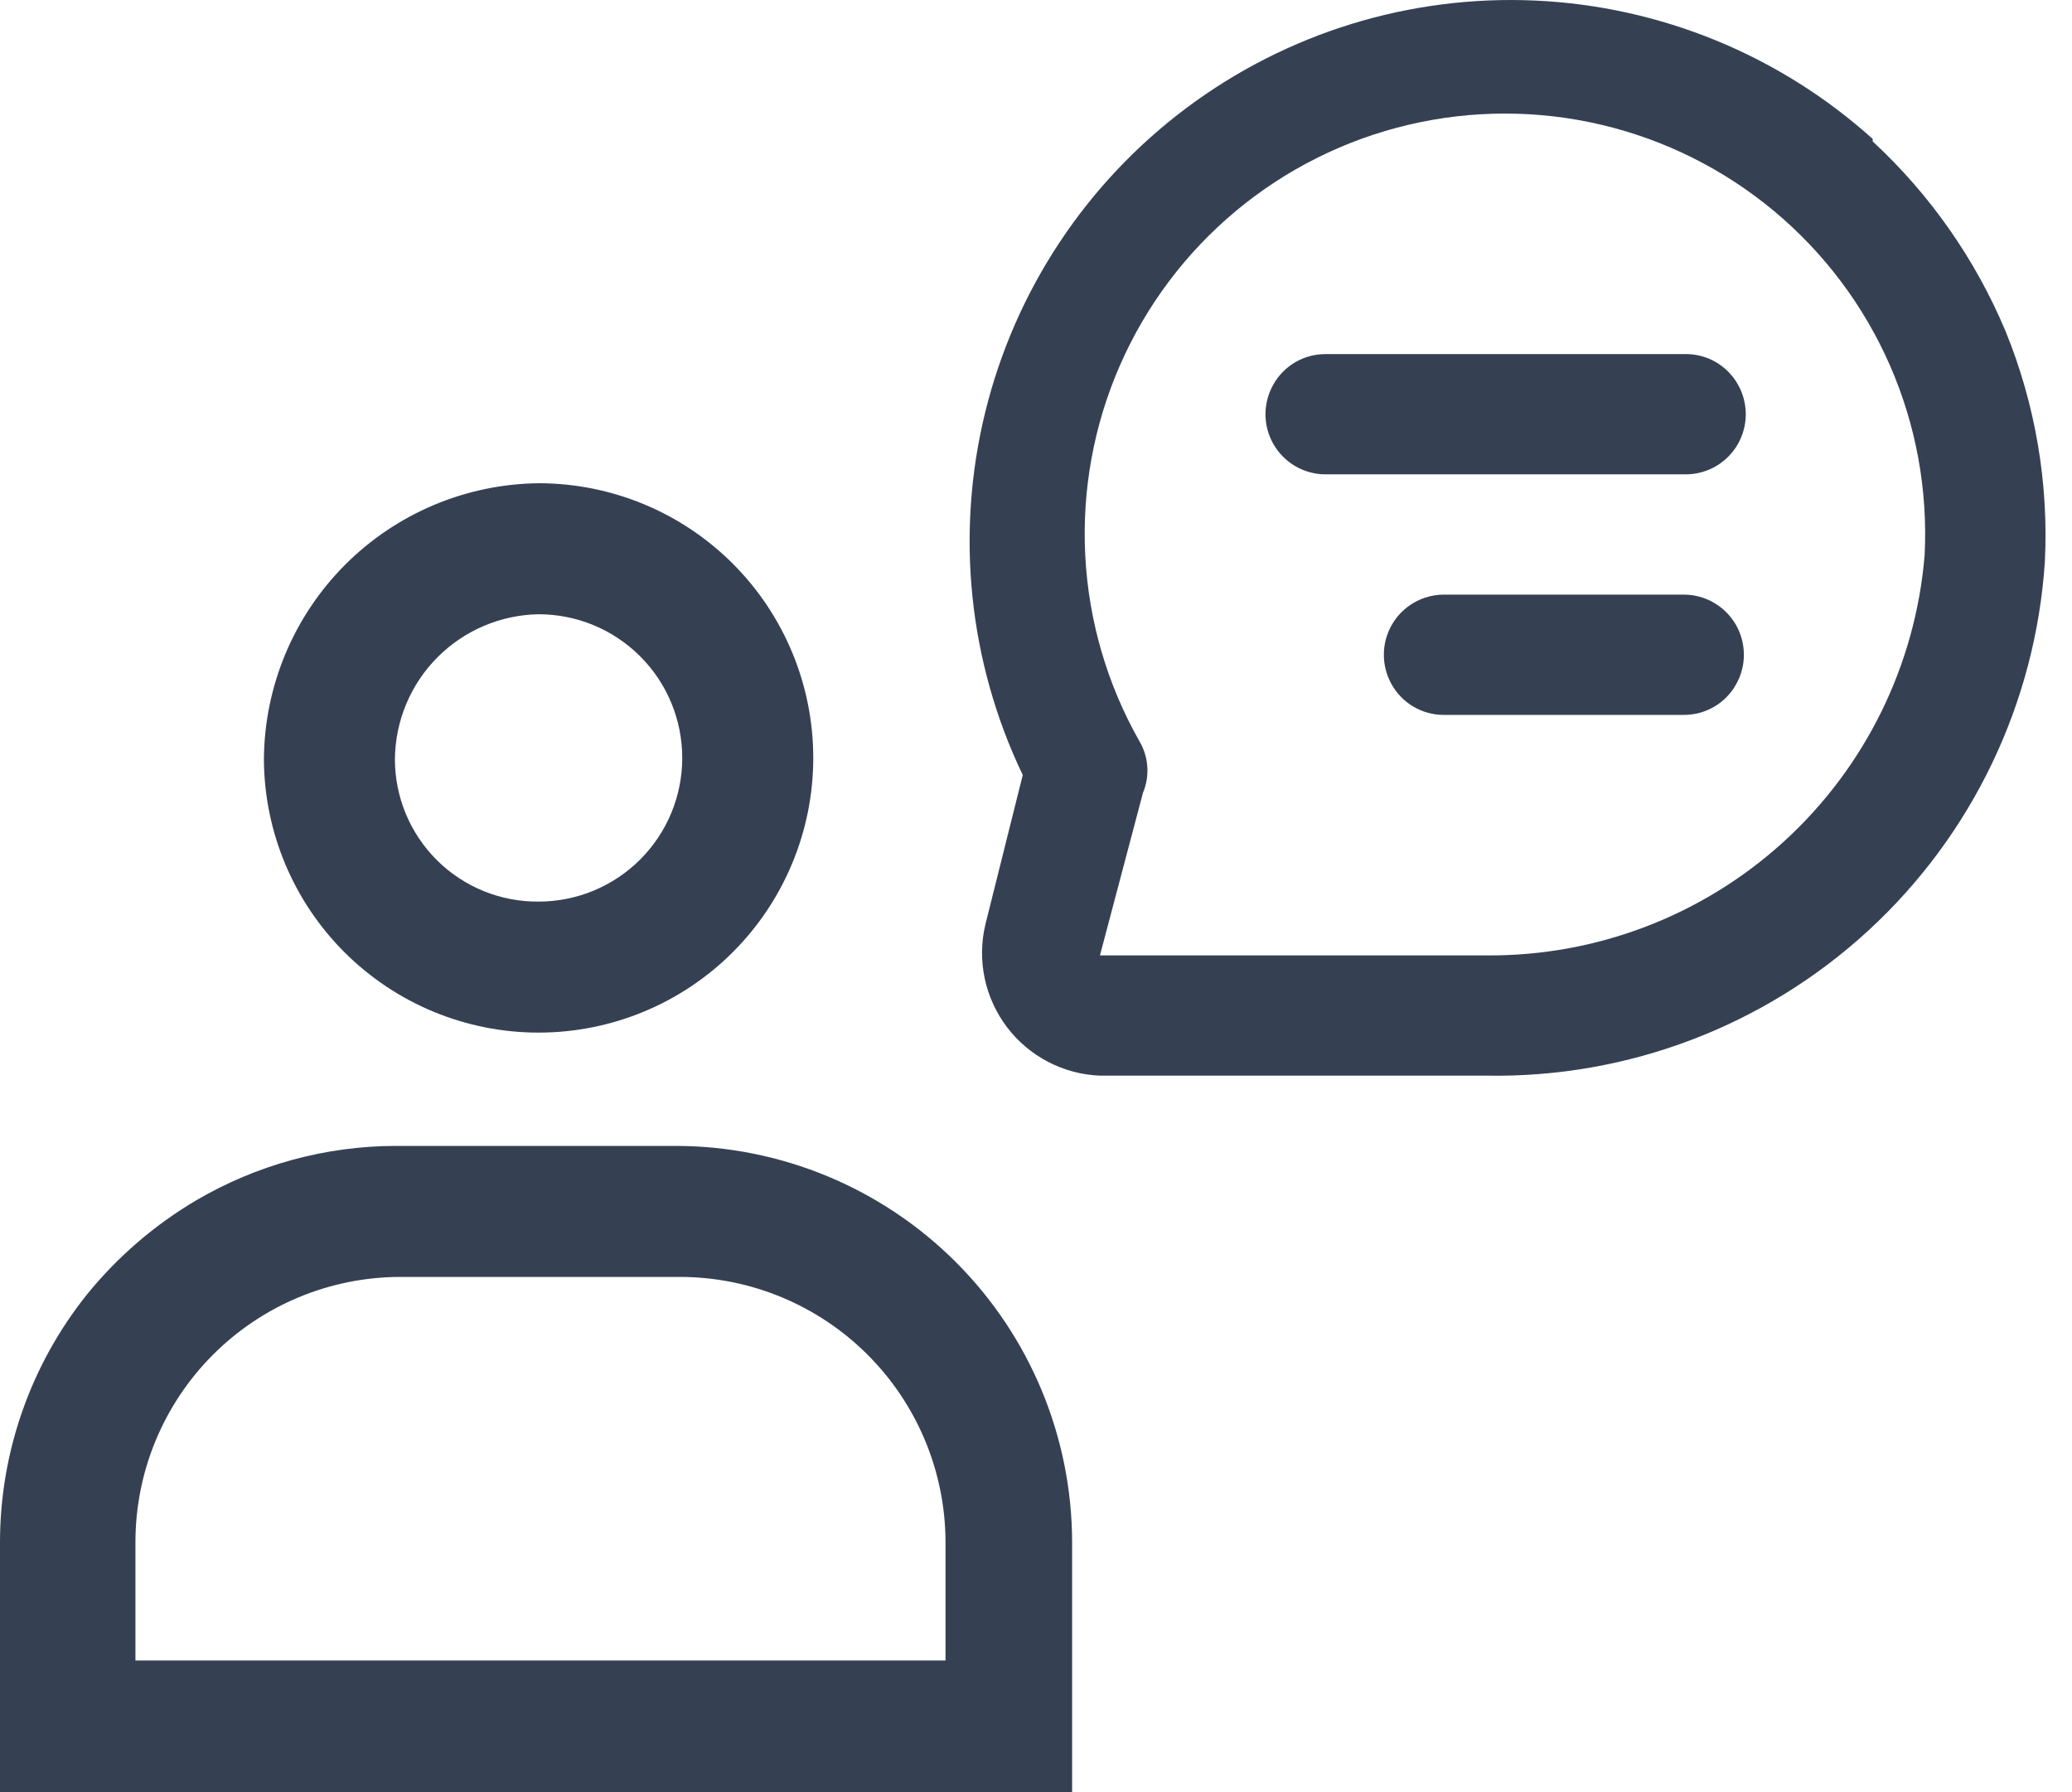 <svg width="74" height="64" viewBox="0 0 74 64" fill="none" xmlns="http://www.w3.org/2000/svg">
<path d="M19.235 36.876C21.837 36.876 24.332 35.843 26.172 34.003C28.011 32.163 29.045 29.668 29.045 27.067C29.045 24.465 28.011 21.97 26.172 20.13C24.332 18.29 21.837 17.257 19.235 17.257C16.635 17.286 14.15 18.336 12.315 20.179C10.481 22.022 9.443 24.511 9.425 27.112C9.437 29.706 10.476 32.189 12.315 34.019C14.153 35.849 16.641 36.876 19.235 36.876ZM19.235 21.936C19.909 21.936 20.576 22.068 21.199 22.326C21.821 22.584 22.387 22.962 22.863 23.439C23.34 23.915 23.718 24.48 23.976 25.103C24.233 25.726 24.366 26.393 24.366 27.067C24.366 27.74 24.233 28.408 23.976 29.03C23.718 29.653 23.34 30.218 22.863 30.695C22.387 31.171 21.821 31.549 21.199 31.807C20.576 32.065 19.909 32.197 19.235 32.197C18.564 32.203 17.897 32.076 17.275 31.823C16.653 31.57 16.087 31.197 15.61 30.724C15.133 30.251 14.754 29.689 14.496 29.069C14.237 28.448 14.104 27.784 14.104 27.112C14.116 25.75 14.659 24.447 15.617 23.48C16.576 22.514 17.874 21.959 19.235 21.936Z" fill="#354153"/>
<path d="M38.29 55.072C38.284 51.321 36.791 47.725 34.139 45.073C31.486 42.421 27.891 40.928 24.14 40.922H14.127C11.623 40.928 9.166 41.599 7.007 42.866C5.523 43.742 4.207 44.875 3.119 46.211C1.102 48.724 0.002 51.85 0 55.072V64H38.29V55.072ZM33.769 59.299H4.837V55.072C4.837 52.564 5.832 50.158 7.603 48.383C9.374 46.608 11.777 45.607 14.285 45.601H24.298C26.808 45.607 29.214 46.607 30.988 48.382C32.763 50.156 33.763 52.562 33.769 55.072V59.299Z" fill="#354153"/>
<path d="M66.882 4.961C63.557 1.968 59.297 0.222 54.828 0.02C50.358 -0.182 45.958 1.172 42.376 3.853C38.794 6.533 36.253 10.373 35.187 14.718C34.12 19.062 34.593 23.642 36.527 27.677L35.193 33.011C35.042 33.641 35.033 34.297 35.166 34.931C35.299 35.566 35.571 36.163 35.962 36.679C36.353 37.196 36.854 37.619 37.428 37.919C38.003 38.219 38.637 38.388 39.284 38.413H53.095C58.139 38.5 63.023 36.642 66.734 33.225C70.446 29.808 72.7 25.094 73.031 20.06C73.17 17.248 72.691 14.439 71.629 11.832C70.55 9.259 68.931 6.946 66.882 5.051V4.961ZM53.095 34.119H39.284L40.821 28.31C40.946 28.012 40.998 27.689 40.975 27.367C40.951 27.045 40.852 26.733 40.686 26.456C39.538 24.429 38.879 22.163 38.759 19.837C38.639 17.511 39.062 15.189 39.995 13.054C40.927 10.92 42.344 9.032 44.132 7.54C45.921 6.048 48.032 4.992 50.299 4.457C52.566 3.922 54.926 3.922 57.193 4.456C59.46 4.991 61.571 6.046 63.36 7.538C65.149 9.03 66.566 10.917 67.499 13.051C68.432 15.185 68.855 17.508 68.736 19.834C68.411 23.748 66.619 27.396 63.718 30.045C60.818 32.694 57.023 34.149 53.095 34.119Z" fill="#354153"/>
<path d="M60.147 12.646H47.331C46.953 12.646 46.583 12.746 46.257 12.937C45.931 13.127 45.662 13.402 45.477 13.731C45.292 14.056 45.195 14.425 45.196 14.8C45.197 15.175 45.297 15.542 45.484 15.867C45.671 16.192 45.941 16.461 46.264 16.65C46.589 16.838 46.956 16.938 47.331 16.94H60.215C60.589 16.938 60.957 16.838 61.281 16.65C61.605 16.461 61.874 16.192 62.062 15.867C62.249 15.542 62.348 15.175 62.349 14.8C62.35 14.425 62.254 14.056 62.068 13.731C61.878 13.391 61.598 13.111 61.259 12.919C60.921 12.728 60.536 12.633 60.147 12.646Z" fill="#354153"/>
<path d="M60.147 21.235H51.558C51.183 21.237 50.815 21.337 50.491 21.526C50.167 21.714 49.898 21.984 49.711 22.308C49.523 22.633 49.424 23.001 49.423 23.376C49.422 23.75 49.519 24.119 49.704 24.445C49.889 24.774 50.158 25.048 50.484 25.238C50.809 25.429 51.18 25.53 51.558 25.53H60.147C60.524 25.53 60.895 25.429 61.221 25.238C61.547 25.048 61.816 24.774 62 24.445C62.186 24.119 62.283 23.75 62.282 23.376C62.28 23.001 62.181 22.633 61.994 22.308C61.806 21.984 61.537 21.714 61.213 21.526C60.889 21.337 60.522 21.237 60.147 21.235Z" fill="#354153"/>
</svg>
